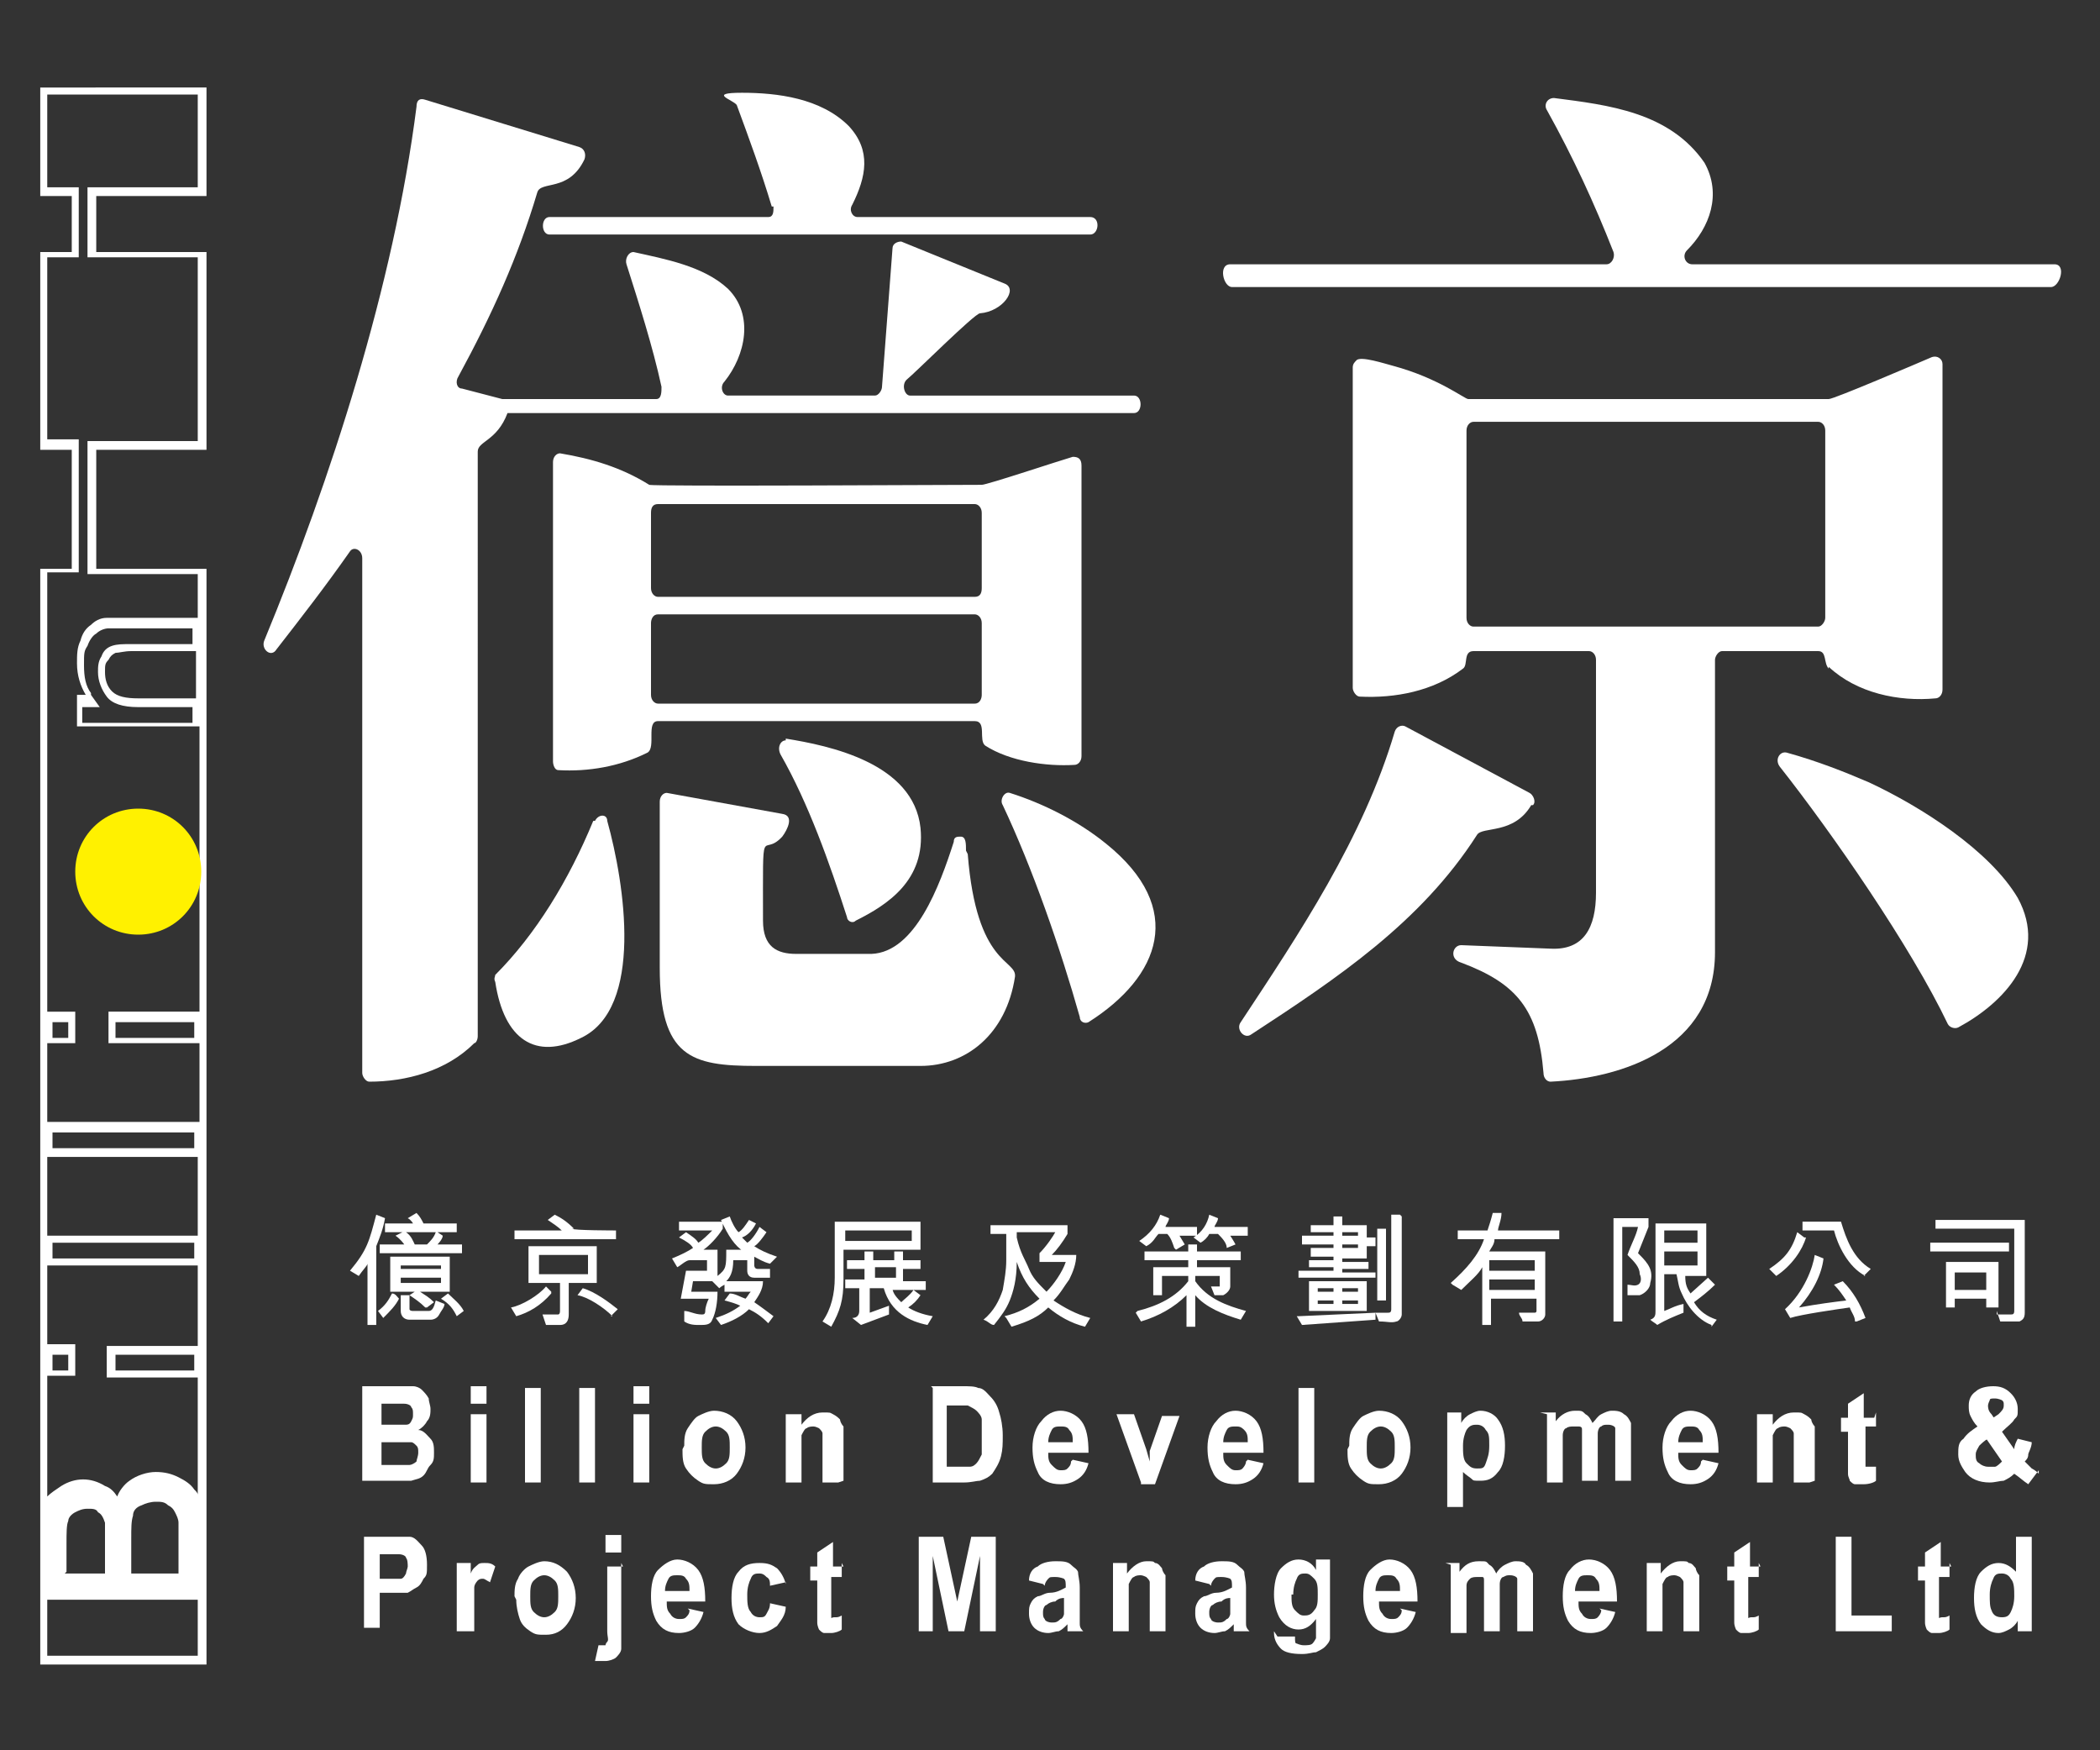 <?xml version="1.0" encoding="UTF-8"?>
<svg id="Layer_1" data-name="Layer 1" xmlns="http://www.w3.org/2000/svg" version="1.1" viewBox="0 0 120 100">
  <rect x="0" y="0" width="120" height="100" fill="#333333" stroke="none"/>
  <defs>
    <style>
      .cls-1 {
        fill: #fff100;
      }

      .cls-1, .cls-2 {
        stroke-width: 0px;
      }

      .cls-2 {
        fill: #fff;
      }
    </style>
  </defs>
  <path class="cls-2" d="M11.8,11.2v-6.2H2.3v6.2h1.8v3.2h-1.8v11.3h1.8v6.8h-1.8v62.6h9.5s0-62.6,0-62.6h-6.3v-6.8h6.3v-11.3h-6.3v-3.2h6.3ZM11.3,94.6H2.7v-3.2h8.6v3.2ZM3.8,89.8v-1.6c0-.6,0-1.1.1-1.3,0-.2.2-.4.4-.5.2-.1.4-.2.7-.2s.5,0,.6.2c.2.1.3.3.4.6,0,.1,0,.5,0,1.1v1.8h-2.3ZM7.5,89.8v-1.9c0-.6,0-1,.1-1.3,0-.3.2-.5.5-.6.2-.1.5-.2.8-.2s.5,0,.7.2c.2.1.3.2.4.4.1.2.2.4.2.6,0,.1,0,.4,0,.8v2.1h-2.7ZM11.3,76.9h-5.2v1.8h5.2v6.7c0-.1-.1-.2-.2-.3-.2-.3-.5-.5-.9-.7-.4-.2-.8-.3-1.3-.3s-1.1.2-1.5.5c-.3.2-.6.6-.7.9-.2-.3-.4-.5-.7-.6-.8-.5-1.7-.5-2.5,0-.3.2-.6.4-.8.6v-6.9h1.6v-1.8h-1.6v-4.5h8.6v4.5ZM11.1,77.4v.9h-4.5v-.9h4.5ZM3,78.3v-.9h.9v.9h-.9ZM3,71.9v-.9h8.1v.9H3ZM11.3,70.6H2.7v-4.5h8.6v4.5ZM3,65.6v-.9h8.1v.9H3ZM11.3,39.9h-3.4c-.7,0-1.2-.1-1.5-.4-.3-.3-.4-.7-.4-1.1s0-.5.2-.7c.1-.2.2-.3.4-.4.2,0,.5-.1.9-.1h3.7v2.7ZM5.2,39.6c-.3-.4-.4-.9-.4-1.6s0-.8.2-1.1c.1-.3.3-.6.5-.7.2-.2.5-.3.7-.3.2,0,.5,0,1,0h3.8v.9h-3.5c-.5,0-.8,0-1.1.1-.3.1-.5.3-.6.6-.2.3-.2.6-.2.9,0,.5.2,1,.5,1.4.3.4.9.6,1.8.6h3.1v.9h-6.3s0-.9,0-.9h1l-.5-.7ZM11.3,14.8v10.4h-6.3v7.6h6.3v2.5h-4.1c-.5,0-.9,0-1.1,0-.4,0-.7.2-.9.4-.3.2-.5.5-.6.9-.2.4-.2.8-.2,1.3,0,.7.2,1.3.5,1.8h-.5v1.8h7v16.3h-5.2v1.8h5.2v4.5H2.7v-4.5h1.6v-1.8h-1.6v-25.1h1.8v-7.6h-1.8v-10.4h1.8v-4h-1.8v-5.3h8.6v5.3h-6.3v4h6.3ZM11.1,58.4v.9h-4.5v-.9h4.5ZM3,59.3v-.9h.9v.9h-.9Z"/>
  <g>
    <g>
      <path class="cls-2" d="M20,72.6c1-1.2,1.1-1.7,1.5-3.2l.5.2c-.1.6-.3,1.1-.5,1.6v4.5s-.5,0-.5,0v-3.5c0,.1-.3.4-.5.7l-.5-.3ZM21.6,74.9c.4-.3.6-.6.8-1,.2,0,.3.2.4.3-.2.4-.5.7-.9,1.1l-.3-.4ZM25.3,70.6c0,.2-.3.5-.3.5h1.4v.5s-4.7,0-4.7,0v-.5h1.4c0,0-.2-.3-.5-.5l.4-.2h-1v-.5h1.6s-.1-.2-.3-.3l.5-.3c.2.2.3.4.4.6h1.9s0,.5,0,.5h-1.1l.3.2ZM24.3,74.7c-.3-.3-.6-.5-.9-.7l.3-.2h-1.4v-2h3.4v2h-1.7c.3.2.5.3.8.6l-.4.3ZM25.2,72.3h-2.3v.2h2.3s0-.2,0-.2ZM22.9,73v.3h2.3s0-.3,0-.3h-2.3ZM25.4,74.5c0,.2-.2.4-.3.6-.1.2-.3.3-.5.3h-1.2c-.3,0-.5-.2-.5-.5v-.9h.5v.8c0,0,0,.1.2.1h.9c.2,0,.3-.2.4-.6l.5.2ZM23.2,70.4c.3.2.4.5.5.7h.7c.2-.2.4-.4.5-.7h-1.7ZM26.1,75.2c-.2-.4-.4-.7-.9-1l.4-.3c.3.3.7.6.9,1l-.4.3Z"/>
      <path class="cls-2" d="M31.5,73.9c-.6.7-1.3,1.1-2,1.3l-.3-.5c.6-.1,1.6-.7,2-1.2l.3.3ZM29.4,70.8v-.5s2.7,0,2.7,0c-.2-.2-.5-.4-.8-.6l.4-.3c.4.2.7.4,1.1.8h-.1c0,.1,2.5.1,2.5.1v.5h-5.8ZM31.1,75.1c.3,0,.6,0,.8,0,0,0,.1,0,.1-.2v-1.6s-1.8,0-1.8,0v-2.1h3.9v2.1h-1.6v1.8c0,.3-.1.6-.5.6h-.8l-.2-.6ZM30.8,72.8h2.8v-1.1h-2.8v1.1ZM35,75.2c-.5-.5-1.4-1.1-2-1.2l.3-.4c.7.2,1.5.8,2,1.2l-.4.4Z"/>
      <path class="cls-2" d="M42.5,71.5c-.5-.3-.9-.9-1.3-1.8l.5-.2c.1.3.3.7.5.9.2-.1.4-.4.6-.7l.4.2c-.2.4-.5.7-.8.8,0,0,.2.2.3.3.2-.1.5-.5.7-.9l.4.3c-.2.3-.5.7-.7.8.3.2.7.4,1.3.6l-.4.4c-.4-.1-.7-.3-.9-.4v.5c0,0,0,.2.2.2h.7v.5h-.9c-.3,0-.4-.2-.4-.4v-.6h-.8c0,.7-.2,1-.4,1.2h2.1c0,.5-.3.9-.5,1.2.3.2.7.5,1.1.8l-.3.4c-.4-.4-.7-.6-1.1-.8-.4.4-1,.7-1.6.9l-.3-.4c.6-.2,1-.4,1.4-.7-.2-.1-.5-.2-.9-.3l.3-.4c.3,0,.6.2.9.3.1-.1.2-.3.3-.4h-1.5v-.4c0,0-.2.1-.3.2l-.4-.4s0,0,.1,0h-1.2s-.1.6-.1.6h1.5c0,.6-.1,1.2-.3,1.6-.1.3-.4.3-.7.3-.3,0-.6,0-.9-.2v-.6c.3,0,.6.2,1,.2.1,0,.2,0,.2-.2,0-.2.1-.5.2-.7h-1.6l.3-1.6h1.2v-.6h-1c-.2,0-.5.3-.7.4l-.3-.5c.5-.2.9-.4,1.2-.6-.1-.2-.4-.4-.8-.6l.4-.3c.3.2.6.4.7.6.2-.1.6-.5.8-.7h-1.9v-.5h2.5v.4c-.3.5-.8,1-1.1,1.2h.8v1.5c.5-.4.5-.5.5-1.5h1.3Z"/>
      <path class="cls-2" d="M48.2,73.1c0,1.2-.2,1.8-.7,2.7l-.5-.3c.5-.7.7-1.6.7-2.5v-3.2h4.9v1.6h-4.4v1.6ZM52.1,70.3h-3.8s0,.6,0,.6h3.8v-.6ZM51,73.6c0,.3.3.6.5.8.2-.2.5-.4.7-.7l.4.3c-.2.3-.4.5-.7.7.3.2.8.4,1.4.5l-.3.5c-1-.2-2.1-.7-2.5-2.1h-.8v1.4l1.1-.4v.5s-1.6.6-1.6.6l-.5-.4c.3,0,.4-.2.4-.4v-1.3h-.8v-.5s1.1,0,1.1,0v-.6h-1v-.5h1s0-.5,0-.5h.5s0,.5,0,.5h1.2v-.5h.5v.5h1s0,.5,0,.5h-1v.7h1.3v.5h-2ZM51.2,73.1v-.7h-1.2v.6s1.2,0,1.2,0Z"/>
      <path class="cls-2" d="M57.4,75.2c.8-.2,1.4-.5,2-1-.6-.6-1-1.2-1.3-2.1,0,1-.2,1.7-.4,2.2-.2.5-.5.9-.9,1.4-.2,0-.3-.2-.6-.3.6-.5.9-1.1,1.1-1.7.1-.6.2-1.1.2-1.7,0-.5,0-1.1,0-1.5h-.9v-.5h4.4v.5c-.3.5-.6.9-.9,1.2h1.4c0,.5-.2,1-.4,1.4-.3.4-.5.8-.9,1.2.6.4,1.3.8,2.1,1l-.3.5c-.8-.2-1.5-.6-2.1-1.1-.5.5-1.1.8-2.1,1.1l-.3-.5ZM58.1,70.7c.2.9.5,1.3.7,1.8.2.5.5.8,1,1.3.4-.4.9-1.1,1.1-1.7h-1.5v-.5c.4-.4.8-1,.9-1.2h-2.2v.3Z"/>
      <path class="cls-2" d="M65,74.9c1.2-.3,2.2-.8,2.9-1.7v-.3s-1.5,0-1.5,0v1.1s-.5,0-.5,0v-1.6h2v-.4s-2.5,0-2.5,0v-.5h2.5v-.4h.5v.4h2.5v.5s-2.5,0-2.5,0v.4h1.9v1.1c0,.2-.2.4-.4.5-.2,0-.3,0-.5,0l-.2-.5c.2,0,.4,0,.5,0,0,0,0,0,0-.2v-.4h-1.4s0,.3,0,.3c.7,1,1.8,1.4,2.9,1.7l-.3.5c-1-.3-2-.7-2.6-1.4v1.8h-.5v-1.8c-.7.7-1.6,1.2-2.6,1.5l-.3-.5ZM67.1,71.3c-.1-.3-.2-.6-.4-.8h-.5c-.2.2-.3.5-.7.7l-.4-.3c.6-.4,1-.9,1.2-1.5l.5.2c0,.2-.2.4-.2.5h1.8v.5h-1l.3.5-.5.3ZM70.1,71.3c0-.3-.3-.6-.5-.8h-.5c-.1.2-.3.4-.5.5l-.4-.3c.5-.3.8-.8.9-1.3l.5.2c0,.2-.2.4-.2.5h1.9s0,.5,0,.5h-1s.2.3.3.5l-.5.2Z"/>
      <path class="cls-2" d="M74.2,75.2l4.4-.2v.4l-4.2.3-.3-.5ZM78.6,73h-4.4v-.4h2v-.2h-1.4v-.4h1.4v-.2s-1.3,0-1.3,0v-.5h1.3v-.2h-1.8v-.5h1.8s0-.2,0-.2h-1.3s0-.4,0-.4h1.3v-.5h.5v.5h1.4v.7h.5v.5h-.5v.7h-1.4s0,.2,0,.2h1.5v.4h-1.5v.2h1.9s0,.4,0,.4ZM74.8,74.9v-1.7h3.3v1.7h-3.3ZM76.2,73.6h-.9v.2h.9v-.2ZM75.3,74.5h.9v-.2h-.9v.2ZM77.6,70.4h-.9v.2s.9,0,.9,0v-.2ZM76.7,71.3h.9s0-.2,0-.2h-.9v.2ZM76.7,73.6v.2h.9v-.2h-.9ZM76.7,74.3v.2s.9,0,.9,0v-.2h-.9ZM80.1,69.5v5.6c0,.2-.2.4-.3.4-.3.1-.5,0-1,0l-.2-.5c.3,0,.6,0,.7,0,.1,0,.2,0,.2-.2v-5.4h.5ZM78.7,70.2h.5v4.1s-.5,0-.5,0v-4.1Z"/>
      <path class="cls-2" d="M82.9,73.3c.9-.8,1.6-1.6,1.9-2.5h-1.5v-.5h1.7c.1-.3.2-.6.3-1h.5c0,.4-.2.8-.2,1h3.5v.5h-3.7c0,.3-.2.5-.3.7h3.2v3.6c0,.2-.2.4-.4.4-.3,0-.6,0-.9,0,0-.2-.2-.3-.2-.5.3,0,.6,0,.9,0,0,0,.1,0,.1-.1v-.7h-2.6s0,1.5,0,1.5h-.5v-3.3c-.2.4-.7.8-1.2,1.3l-.5-.3ZM85.1,73.7h2.6v-.6h-2.6s0,.6,0,.6ZM85.1,72v.6h2.6s0-.6,0-.6h-2.6Z"/>
      <path class="cls-2" d="M93.7,71.7c.5.5.8.9.6,1.6,0,.3-.3.6-.6.7-.2,0-.4,0-.7,0v-.6c.2,0,.4.1.6,0,.2-.1.2-.4.1-.6,0-.4-.3-.7-.7-1.1.2-.6.5-1.1.6-1.6h-.9s0,5.4,0,5.4h-.5s0-5.9,0-5.9h2v.5l-.6,1.5ZM97.8,75.7c-.8-.3-1.4-1.1-1.7-1.8-.2-.4-.2-.7-.3-1.1h-.7s0,2.1,0,2.1c.3-.1.6-.3,1.1-.4v.5c-.5.2-1,.4-1.5.7-.1-.1-.3-.2-.4-.3.3-.1.3-.3.3-.5v-5h2.9v3s-1.2,0-1.2,0c0,.5.1.7.3,1l1-.9.4.4c-.4.4-.8.7-1.2,1,.3.5.7.8,1.3,1l-.3.4ZM95.1,71h1.9v-.7h-1.9v.7ZM97,71.5h-1.9v.8h1.9s0-.8,0-.8Z"/>
      <path class="cls-2" d="M103.2,70.7c-.2.7-.8,1.6-1.7,2.2l-.4-.4c.9-.6,1.3-1.1,1.6-2.1l.4.3ZM106,75.5c0-.3-.2-.5-.3-.8-.7.1-2.8.4-3.4.6l-.3-.5c1.1-1,1.6-2.4,1.7-3.1l.5.2c-.1.9-.6,1.9-1.4,2.8,1.1-.2,1.9-.3,2.7-.4-.2-.3-.4-.6-.7-.9l.5-.2c.6.6,1,1.3,1.3,2.1l-.5.2ZM106.6,72.9c-1-.5-1.6-1.8-1.8-2.6h-1.8v-.5h2.2c.3,1,.7,2.1,1.7,2.7l-.4.4Z"/>
      <path class="cls-2" d="M114.8,71.5h-4.5v-.5h4.5v.5ZM114.1,75.1c.3,0,.6,0,.8,0,.1,0,.2,0,.2-.2v-4.7h-4.5v-.5h5.1v5.3c0,.3-.1.4-.3.5-.3,0-.8,0-1.1,0l-.2-.6ZM113.5,74.7v-.5h-1.8v.5h-.5v-2.6h3s0,2.6,0,2.6h-.6ZM113.5,72.7h-1.8v1h1.8v-1Z"/>
    </g>
    <g>
      <path class="cls-2" d="M20.8,79.2h1.9c.4,0,.7,0,.9,0,.2,0,.4.1.5.2.1.1.3.3.4.5,0,.2.1.4.1.6s0,.5-.2.7c-.1.2-.3.4-.5.5.3,0,.5.3.7.5s.2.5.2.8,0,.5-.2.7-.2.4-.4.6-.4.2-.7.3c-.2,0-.6,0-1.2,0h-1.6v-5.4ZM21.8,80.1v1.3h.6c.4,0,.6,0,.7,0,.2,0,.3,0,.4-.2s.1-.2.1-.4,0-.3-.1-.4c0-.1-.2-.2-.4-.2,0,0-.4,0-.8,0h-.6ZM21.8,82.3v1.4h.9c.4,0,.6,0,.7,0,.1,0,.3-.1.4-.2,0-.1.1-.3.1-.5s0-.3-.1-.4-.2-.2-.3-.2c-.1,0-.4,0-.9,0h-.8Z"/>
      <path class="cls-2" d="M26.9,80.2v-1h.9v1h-.9ZM26.9,84.7v-3.9h.9v3.9h-.9Z"/>
      <path class="cls-2" d="M30,84.7v-5.4h.9v5.4h-.9Z"/>
      <path class="cls-2" d="M33.1,84.7v-5.4h.9v5.4h-.9Z"/>
      <path class="cls-2" d="M36.2,80.2v-1h.9v1h-.9ZM36.2,84.7v-3.9h.9v3.9h-.9Z"/>
      <path class="cls-2" d="M39.1,82.6c0-.3,0-.7.2-1,.2-.3.4-.6.6-.7s.6-.3.9-.3c.5,0,1,.2,1.3.6.3.4.5.9.5,1.5s-.2,1.1-.5,1.5c-.3.4-.8.6-1.3.6s-.6,0-.9-.2c-.3-.2-.5-.4-.7-.7-.2-.3-.2-.7-.2-1.1ZM40.1,82.7c0,.4,0,.7.2.9.2.2.4.3.6.3s.4-.1.6-.3c.2-.2.2-.5.2-.9s0-.7-.2-.9c-.2-.2-.4-.3-.6-.3s-.4.1-.6.3c-.2.2-.2.5-.2.9Z"/>
      <path class="cls-2" d="M47.9,84.7h-.9v-2c0-.4,0-.7,0-.8,0-.1-.1-.2-.2-.3,0,0-.2-.1-.3-.1s-.3,0-.4.1c-.1,0-.2.2-.3.4,0,.2,0,.5,0,.9v1.8h-.9v-3.9h.9v.6c.3-.4.7-.7,1.2-.7s.4,0,.6.1.3.2.4.3c0,.1.1.3.2.4,0,.2,0,.4,0,.7v2.4Z"/>
      <path class="cls-2" d="M53.2,79.2h1.8c.4,0,.7,0,.9.1.3,0,.5.3.7.5.2.2.4.5.5.9.1.3.2.8.2,1.3s0,.8-.1,1.2c-.1.4-.3.7-.5,1-.2.2-.4.3-.7.4-.2,0-.5.1-.9.1h-1.8v-5.4ZM54.1,80.2v3.6h.7c.3,0,.5,0,.6,0,.2,0,.3-.1.4-.2.1-.1.2-.3.3-.5,0-.2,0-.6,0-1s0-.7,0-1c0-.2-.2-.4-.3-.5-.1-.1-.3-.2-.5-.3-.1,0-.4,0-.8,0h-.4Z"/>
      <path class="cls-2" d="M61.3,83.4l.9.2c-.1.4-.3.7-.6.9s-.6.3-1,.3c-.6,0-1.1-.2-1.3-.7-.2-.4-.3-.8-.3-1.4s.2-1.2.5-1.5c.3-.4.7-.6,1.1-.6s.9.2,1.2.6c.3.4.4,1,.4,1.8h-2.3c0,.3,0,.5.2.7s.3.3.5.3.3,0,.4-.1.2-.2.2-.4ZM61.3,82.4c0-.3,0-.5-.2-.7-.1-.2-.3-.2-.5-.2s-.4,0-.5.2-.2.4-.2.7h1.4Z"/>
      <path class="cls-2" d="M65.2,84.7l-1.4-3.9h1l.7,2,.2.7c0-.2,0-.3,0-.3,0-.1,0-.2,0-.3l.7-2h1l-1.4,3.9h-.8Z"/>
      <path class="cls-2" d="M71.3,83.4l.9.2c-.1.4-.3.7-.6.9s-.6.3-1,.3c-.6,0-1.1-.2-1.3-.7-.2-.4-.3-.8-.3-1.4s.2-1.2.5-1.5c.3-.4.7-.6,1.1-.6s.9.2,1.2.6c.3.4.4,1,.4,1.8h-2.3c0,.3,0,.5.2.7s.3.3.5.3.3,0,.4-.1c0,0,.2-.2.2-.4ZM71.3,82.4c0-.3,0-.5-.2-.7s-.3-.2-.5-.2-.4,0-.5.2c-.1.2-.2.4-.2.7h1.4Z"/>
      <path class="cls-2" d="M74.2,84.7v-5.4h.9v5.4h-.9Z"/>
      <path class="cls-2" d="M77.1,82.6c0-.3,0-.7.2-1,.2-.3.4-.6.6-.7s.6-.3.9-.3c.5,0,1,.2,1.3.6.3.4.5.9.5,1.5s-.2,1.1-.5,1.5c-.3.4-.8.6-1.3.6s-.6,0-.9-.2c-.3-.2-.5-.4-.7-.7-.2-.3-.2-.7-.2-1.1ZM78.1,82.7c0,.4,0,.7.2.9.2.2.4.3.6.3s.4-.1.6-.3c.2-.2.2-.5.2-.9s0-.7-.2-.9c-.2-.2-.4-.3-.6-.3s-.4.1-.6.3c-.2.2-.2.5-.2.9Z"/>
      <path class="cls-2" d="M82.6,80.7h.9v.6c.1-.2.3-.4.5-.5.2-.1.4-.2.6-.2.4,0,.8.2,1,.5.3.4.4.9.4,1.5s-.1,1.2-.4,1.5c-.3.4-.6.5-1,.5s-.4,0-.5-.1-.3-.2-.5-.4v2h-.9v-5.4ZM83.6,82.6c0,.4,0,.8.2,1,.2.2.3.3.6.3s.4,0,.5-.3.2-.5.2-1,0-.7-.2-.9c-.1-.2-.3-.3-.5-.3s-.4,0-.6.3c-.1.2-.2.5-.2.9Z"/>
      <path class="cls-2" d="M88,80.7h.9v.5c.3-.4.7-.6,1.1-.6s.4,0,.6.2c.2.1.3.3.4.5.2-.2.3-.4.5-.5.2-.1.4-.2.6-.2s.5,0,.7.2c.2.1.3.3.4.5,0,.2,0,.4,0,.8v2.5h-.9v-2.2c0-.4,0-.6,0-.8,0-.1-.2-.2-.4-.2s-.3,0-.4.1c-.1,0-.2.2-.2.4,0,.2,0,.4,0,.8v1.9h-.9v-2.2c0-.4,0-.6,0-.7,0-.1,0-.2-.2-.2,0,0-.2,0-.3,0s-.3,0-.4.1c-.1,0-.2.2-.2.4,0,.2,0,.4,0,.8v1.9h-.9v-3.9Z"/>
      <path class="cls-2" d="M97.3,83.4l.9.2c-.1.4-.3.7-.6.9s-.6.3-1,.3c-.6,0-1.1-.2-1.3-.7-.2-.4-.3-.8-.3-1.4s.2-1.2.5-1.5c.3-.4.7-.6,1.1-.6s.9.2,1.2.6c.3.4.4,1,.4,1.8h-2.3c0,.3,0,.5.2.7s.3.3.5.3.3,0,.4-.1.2-.2.2-.4ZM97.3,82.4c0-.3,0-.5-.2-.7-.1-.2-.3-.2-.5-.2s-.4,0-.5.2-.2.4-.2.7h1.4Z"/>
      <path class="cls-2" d="M103.4,84.7h-.9v-2c0-.4,0-.7,0-.8,0-.1-.1-.2-.2-.3,0,0-.2-.1-.3-.1s-.3,0-.4.1c-.1,0-.2.2-.3.4,0,.2,0,.5,0,.9v1.8h-.9v-3.9h.9v.6c.3-.4.7-.7,1.2-.7s.4,0,.6.1.3.2.4.3c0,.1.1.3.2.4,0,.2,0,.4,0,.7v2.4Z"/>
      <path class="cls-2" d="M107.2,80.7v.8h-.6v1.6c0,.3,0,.5,0,.6,0,0,0,0,0,.1,0,0,0,0,.2,0s.2,0,.4,0v.8c-.1.1-.4.2-.7.2s-.3,0-.5,0c-.1,0-.2-.1-.3-.2,0-.1-.1-.2-.1-.4,0-.1,0-.4,0-.7v-1.7h-.4v-.8h.4v-.8l.9-.6v1.4h.6Z"/>
      <path class="cls-2" d="M116.5,84l-.6.8c-.3-.2-.5-.4-.8-.6-.2.2-.4.3-.6.4-.2,0-.5.1-.8.1-.6,0-1.1-.2-1.4-.6-.2-.3-.4-.6-.4-1s0-.7.3-.9c.2-.3.5-.5.8-.7-.2-.2-.3-.4-.4-.6s-.1-.4-.1-.6c0-.3.1-.6.4-.8.2-.2.6-.3,1-.3s.7.1,1,.4c.2.2.4.5.4.9s0,.4-.2.6c-.1.2-.4.4-.7.7l.7,1c0-.2.1-.4.2-.6l.8.2c0,.3-.2.6-.2.7,0,.2-.1.3-.2.4.1.1.2.2.4.4.2.1.3.2.4.3ZM113.6,82.2c-.2.1-.4.3-.5.4-.1.2-.2.3-.2.5s0,.4.2.5c.1.1.3.2.5.2s.3,0,.4,0c.1,0,.3-.2.4-.3l-.9-1.3ZM113.9,81l.3-.2c.2-.2.3-.3.3-.5s0-.2-.1-.3c0,0-.2-.1-.4-.1s-.3,0-.3.1c0,0-.1.2-.1.3s0,.3.2.5l.2.3Z"/>
      <path class="cls-2" d="M20.8,93.2v-5.4h1.5c.6,0,.9,0,1.1,0,.3,0,.5.3.7.5s.3.6.3,1.1,0,.6-.2.8c-.1.2-.2.4-.4.5-.2.1-.3.2-.5.3-.2,0-.6,0-1,0h-.6v2h-.9ZM21.7,88.7v1.5h.5c.4,0,.6,0,.7,0s.2-.1.3-.3c0-.1.1-.3.1-.4s0-.4-.1-.5c0-.1-.2-.2-.4-.2-.1,0-.3,0-.7,0h-.5Z"/>
      <path class="cls-2" d="M27,93.2h-.9v-3.9h.8v.6c.1-.3.3-.4.4-.5s.2-.1.4-.1.4,0,.6.2l-.3.9c-.2-.1-.3-.2-.4-.2s-.2,0-.3.1c0,0-.2.2-.2.4,0,.2,0,.6,0,1.3v1.2Z"/>
      <path class="cls-2" d="M29.4,91.2c0-.3,0-.7.2-1,.1-.3.4-.6.6-.7s.6-.3.9-.3c.5,0,.9.2,1.3.6.3.4.5.9.5,1.5s-.2,1.1-.5,1.5c-.3.4-.7.6-1.2.6s-.6,0-.9-.2-.5-.4-.6-.7c-.1-.3-.2-.7-.2-1.1ZM30.3,91.2c0,.4,0,.7.2.9.2.2.4.3.6.3s.4-.1.6-.3.2-.5.2-.9,0-.7-.2-.9-.4-.3-.6-.3-.4.1-.6.3c-.2.2-.2.5-.2.9Z"/>
      <path class="cls-2" d="M35.5,89.3v3.8c0,.5,0,.9,0,1.1,0,.2-.2.4-.3.5s-.4.2-.6.2-.2,0-.3,0c-.1,0-.2,0-.3,0l.2-.9s0,0,.1,0c0,0,0,0,.1,0,0,0,.2,0,.2,0,0,0,0-.1.1-.2s0-.3,0-.6v-3.7h.9ZM34.6,88.7v-1h.9v1h-.9Z"/>
      <path class="cls-2" d="M39.3,91.9l.9.2c-.1.4-.3.7-.5.9-.2.2-.6.3-.9.3-.6,0-1-.2-1.3-.7-.2-.4-.3-.8-.3-1.4s.1-1.2.4-1.5.7-.6,1.1-.6.9.2,1.2.6.4,1,.4,1.8h-2.2c0,.3,0,.5.2.7.1.2.3.3.5.3s.3,0,.4-.1.2-.2.2-.4ZM39.4,90.9c0-.3,0-.5-.2-.7-.1-.2-.3-.2-.5-.2s-.4,0-.5.2c-.1.2-.2.4-.2.7h1.3Z"/>
      <path class="cls-2" d="M44.9,90.4l-.9.2c0-.2,0-.4-.2-.5-.1-.1-.2-.2-.4-.2s-.4,0-.5.3c-.1.2-.2.5-.2.9s0,.8.2,1c.1.2.3.3.5.3s.3,0,.4-.2.2-.3.2-.6l.9.2c0,.5-.3.8-.5,1.1-.3.2-.6.4-1,.4s-.9-.2-1.2-.5c-.3-.4-.4-.9-.4-1.5s.1-1.2.4-1.5c.3-.4.7-.5,1.2-.5s.7.1,1,.3c.2.2.4.5.5.9Z"/>
      <path class="cls-2" d="M48.1,89.3v.8h-.6v1.6c0,.3,0,.5,0,.6,0,0,0,0,0,.1s0,0,.2,0,.2,0,.4-.1v.8c-.1.1-.4.2-.6.2s-.3,0-.4,0c-.1,0-.2-.1-.3-.2,0,0-.1-.2-.1-.4,0-.1,0-.4,0-.7v-1.7h-.4v-.8h.4v-.8l.9-.6v1.4h.6Z"/>
      <path class="cls-2" d="M52.5,93.2v-5.4h1.4l.8,3.7.8-3.7h1.4v5.4h-.9v-4.3l-.9,4.3h-.9l-.9-4.3v4.3h-.9Z"/>
      <path class="cls-2" d="M59.6,90.5l-.8-.2c0-.4.2-.7.5-.8.2-.2.6-.3,1-.3s.7,0,.9.2.3.2.4.4c0,.2.1.5.1.9v1.2c0,.3,0,.6,0,.8,0,.2,0,.3.2.5h-.9c0,0,0-.2,0-.3,0,0,0-.1,0-.1-.2.2-.3.3-.5.4-.2,0-.4.1-.6.1-.3,0-.6-.1-.8-.3-.2-.2-.3-.5-.3-.8s0-.4.1-.6.2-.3.4-.4c.2,0,.4-.2.7-.2.4,0,.7-.2.9-.3h0c0-.3,0-.4-.1-.5,0,0-.2-.1-.5-.1s-.3,0-.4.1c0,0-.2.2-.2.4ZM60.8,91.3c-.1,0-.3,0-.5.2-.2,0-.4.1-.5.2-.1,0-.2.2-.2.4s0,.3.1.4c0,.1.2.2.4.2s.3,0,.5-.2c.1,0,.2-.2.2-.3,0,0,0-.3,0-.5v-.2Z"/>
      <path class="cls-2" d="M66.6,93.2h-.9v-2c0-.4,0-.7,0-.8s-.1-.2-.2-.3c0,0-.2-.1-.3-.1s-.3,0-.4.1c-.1,0-.2.2-.3.4,0,.2,0,.5,0,.9v1.8h-.9v-3.9h.8v.6c.3-.4.7-.7,1.1-.7s.4,0,.5.1c.2,0,.3.2.4.3,0,.1.1.3.2.4,0,.2,0,.4,0,.7v2.4Z"/>
      <path class="cls-2" d="M69.1,90.5l-.8-.2c0-.4.2-.7.5-.8.2-.2.6-.3,1-.3s.7,0,.9.2.3.2.4.4c0,.2.1.5.1.9v1.2c0,.3,0,.6,0,.8,0,.2,0,.3.2.5h-.9c0,0,0-.2,0-.3,0,0,0-.1,0-.1-.2.2-.3.3-.5.4-.2,0-.4.1-.6.1-.3,0-.6-.1-.8-.3-.2-.2-.3-.5-.3-.8s0-.4.1-.6.2-.3.4-.4c.2,0,.4-.2.7-.2.4,0,.7-.2.9-.3h0c0-.3,0-.4-.1-.5,0,0-.2-.1-.5-.1s-.3,0-.4.1c0,0-.2.2-.2.4ZM70.3,91.3c-.1,0-.3,0-.5.2-.2,0-.4.1-.5.2-.1,0-.2.2-.2.4s0,.3.1.4c0,.1.2.2.4.2s.3,0,.5-.2c.1,0,.2-.2.2-.3,0,0,0-.3,0-.5v-.2Z"/>
      <path class="cls-2" d="M73,93.5h1c0,.3,0,.4.1.4,0,0,.2.1.4.1s.4,0,.5-.1c0,0,.1-.1.2-.3,0,0,0-.2,0-.5v-.6c-.3.4-.6.6-1,.6s-.8-.2-1.1-.7c-.2-.4-.3-.8-.3-1.3s.1-1.2.4-1.5c.3-.3.6-.5,1-.5s.8.2,1,.6v-.6h.8v3.5c0,.5,0,.8,0,1s-.2.4-.3.5c-.1.1-.3.2-.5.3-.2,0-.4.1-.8.1-.6,0-1-.1-1.2-.3-.2-.2-.4-.5-.4-.9s0,0,0-.1ZM73.8,91.1c0,.4,0,.7.2.9s.3.3.5.3.4,0,.6-.3c.2-.2.2-.5.2-.9s0-.7-.2-.9-.3-.3-.5-.3-.4,0-.5.3c-.1.2-.2.5-.2.9Z"/>
      <path class="cls-2" d="M80,91.9l.9.2c-.1.4-.3.7-.5.9-.2.2-.6.3-.9.3-.6,0-1-.2-1.3-.7-.2-.4-.3-.8-.3-1.4s.1-1.2.4-1.5.7-.6,1.1-.6.9.2,1.2.6.4,1,.4,1.8h-2.2c0,.3,0,.5.2.7.1.2.3.3.5.3s.3,0,.4-.1.2-.2.2-.4ZM80,90.9c0-.3,0-.5-.2-.7-.1-.2-.3-.2-.5-.2s-.4,0-.5.2c-.1.2-.2.4-.2.7h1.3Z"/>
      <path class="cls-2" d="M82.6,89.3h.8v.5c.3-.4.6-.6,1.1-.6s.4,0,.6.2c.2.1.3.3.4.5.1-.2.3-.4.5-.5.2-.1.4-.2.6-.2s.5,0,.6.2c.2.1.3.3.4.5,0,.2,0,.4,0,.8v2.5h-.9v-2.2c0-.4,0-.6,0-.8,0-.1-.2-.2-.4-.2s-.2,0-.4.1c-.1,0-.2.2-.2.4,0,.2,0,.4,0,.8v1.9h-.9v-2.2c0-.4,0-.6,0-.7,0-.1,0-.2-.1-.2s-.2,0-.3,0-.3,0-.4.1-.2.2-.2.4,0,.4,0,.8v1.9h-.9v-3.9Z"/>
      <path class="cls-2" d="M91.4,91.9l.9.2c-.1.4-.3.7-.5.9-.2.2-.6.3-.9.3-.6,0-1-.2-1.3-.7-.2-.4-.3-.8-.3-1.4s.1-1.2.4-1.5c.3-.4.7-.6,1.1-.6s.9.2,1.2.6.4,1,.4,1.8h-2.2c0,.3,0,.5.2.7.1.2.3.3.5.3s.3,0,.4-.1c0,0,.2-.2.2-.4ZM91.4,90.9c0-.3,0-.5-.2-.7-.1-.2-.3-.2-.5-.2s-.4,0-.5.2c-.1.2-.2.4-.2.7h1.3Z"/>
      <path class="cls-2" d="M97.1,93.2h-.9v-2c0-.4,0-.7,0-.8,0-.1-.1-.2-.2-.3,0,0-.2-.1-.3-.1s-.3,0-.4.1c-.1,0-.2.2-.3.4,0,.2,0,.5,0,.9v1.8h-.9v-3.9h.8v.6c.3-.4.7-.7,1.1-.7s.4,0,.5.1c.2,0,.3.2.4.3,0,.1.1.3.2.4,0,.2,0,.4,0,.7v2.4Z"/>
      <path class="cls-2" d="M100.5,89.3v.8h-.6v1.6c0,.3,0,.5,0,.6s0,0,0,.1,0,0,.2,0,.2,0,.4-.1v.8c-.1.1-.4.2-.6.2s-.3,0-.4,0c-.1,0-.2-.1-.3-.2,0,0-.1-.2-.1-.4,0-.1,0-.4,0-.7v-1.7h-.4v-.8h.4v-.8l.9-.6v1.4h.6Z"/>
      <path class="cls-2" d="M104.9,93.2v-5.4h.9v4.5h2.3v.9h-3.3Z"/>
      <path class="cls-2" d="M111.4,89.3v.8h-.6v1.6c0,.3,0,.5,0,.6s0,0,0,.1,0,0,.2,0,.2,0,.4-.1v.8c-.1.1-.4.2-.6.2s-.3,0-.4,0c-.1,0-.2-.1-.3-.2,0,0-.1-.2-.1-.4,0-.1,0-.4,0-.7v-1.7h-.4v-.8h.4v-.8l.9-.6v1.4h.6Z"/>
      <path class="cls-2" d="M116.1,93.2h-.8v-.6c-.1.2-.3.4-.5.5s-.4.2-.6.2c-.4,0-.7-.2-1-.5-.3-.4-.4-.9-.4-1.5s.1-1.2.4-1.5c.3-.3.6-.5,1-.5s.7.2,1,.5v-2h.9v5.4ZM113.7,91.1c0,.4,0,.7.1.9.1.3.3.4.6.4s.4-.1.5-.3c.1-.2.2-.5.2-.9s0-.8-.2-1c-.1-.2-.3-.3-.5-.3s-.4,0-.5.3c-.1.2-.2.5-.2.9Z"/>
    </g>
  </g>
  <g>
    <path class="cls-2" d="M87.6,46c.2-.2,0-.6-.2-.7l-7.1-3.8c-.2-.1-.5,0-.6.3-1.8,6.1-5.5,11.6-8.8,16.6-.3.4.2,1,.6.7,4.9-3.2,9.7-6.4,12.9-11.4.3-.5,2.1,0,3.1-1.7Z"/>
    <path class="cls-2" d="M104.5,38.1c1.6,1.5,4,2,6.1,1.8.2,0,.4-.2.4-.5v-18.6c0-.3-.3-.5-.6-.4-.7.3-5.6,2.4-5.9,2.4h-20.6c-.2,0-1.7-1.2-4.3-1.9-.4-.1-1.9-.6-2.1-.3-.1.1-.2.2-.2.4v18.3c0,.2.2.5.4.5,2,.1,4.2-.3,5.9-1.6.3-.2,0-1,.6-1h6.6c.2,0,.4.2.4.5v13.3c0,2-.7,3.3-2.6,3.2l-5.1-.2c-.5,0-.7.8,0,1,3.2,1.2,4.4,2.7,4.7,6.3,0,.3.2.5.4.5,4.1-.2,9.4-1.9,9.4-7.4v-16.7c0-.2.2-.5.4-.5h5.5c.5,0,.3.7.6,1ZM84.2,35.8c-.2,0-.4-.2-.4-.5v-10.7c0-.3.2-.5.4-.5h19.7c.2,0,.4.2.4.5v10.7c0,.2-.2.5-.4.5h-19.7Z"/>
    <path class="cls-2" d="M117.3,15.1h-20.6c-.4,0-.6-.5-.3-.8,1.3-1.3,2-3.2,1-5-2-2.9-5.5-3.3-8.6-3.7-.4,0-.6.4-.4.7,1.5,2.7,2.7,5.3,3.8,8.1.1.3-.1.7-.4.7h-21.5c-.7,0-.4,1.3.1,1.3h46.8c.5,0,.9-1.3.2-1.3Z"/>
    <path class="cls-2" d="M106.8,44.7c-1.4-.6-2.9-1.2-4.7-1.7-.4-.1-.7.4-.4.8,3,3.8,7.5,10.3,9.6,14.7.1.2.4.3.6.2,2.6-1.4,5.2-4.1,3.4-7.4-1.6-2.7-5.5-5.2-8.5-6.6Z"/>
    <path class="cls-2" d="M33.9,46.9c-1.4,3.4-3.3,6.5-5.6,8.8,0,.1-.1.2,0,.4.5,3.3,2.3,4.5,4.9,3.2,3.6-1.7,2.5-8.8,1.5-12.4,0-.4-.5-.4-.7,0Z"/>
    <path class="cls-2" d="M44.2,11.8c0,.3,0,.6-.3.6h-12.5c-.5,0-.5,1,0,1h30.9c.5,0,.6-1,0-1h-13.3c-.3,0-.5-.4-.3-.7.8-1.6,1.1-3.1-.2-4.5-1.6-1.6-4.1-1.9-6.1-1.9s-.5.4-.3.7c.7,1.9,1.4,3.8,2,5.8Z"/>
    <path class="cls-2" d="M63.2,48.2c-1.6-1.3-3.6-2.3-5.5-2.9-.3-.1-.6.4-.4.7,1.7,3.6,3.3,8.2,4.4,12.1,0,.3.3.4.5.3,4.1-2.6,5.6-6.5,1-10.2Z"/>
    <path class="cls-2" d="M56.3,42.6c1.4.9,3.5,1.2,5.1,1.1.2,0,.4-.2.4-.5v-16.6c0-.4-.2-.5-.5-.5-.7.2-4.9,1.6-5.2,1.6-1.7,0-18.7.1-19,0-1.6-1-3.3-1.5-5.1-1.8-.2,0-.4.2-.4.5v17.1c0,.2.1.5.3.5,1.7.1,3.5-.2,5.1-1,.5-.3-.1-1.8.6-1.8h18.1c.7,0,.2,1.1.6,1.4ZM37.2,29.3c0-.3.1-.5.4-.5h18.1c.2,0,.4.2.4.5v4.3c0,.3-.1.5-.4.5h-18.1c-.2,0-.4-.2-.4-.5v-4.3ZM37.2,39.7v-4.1c0-.2.1-.5.4-.5h18.1c.2,0,.4.2.4.5v4.1c0,.2-.1.5-.4.5h-18.1c-.2,0-.4-.2-.4-.5Z"/>
    <path class="cls-2" d="M44.9,42.3c-.3,0-.5.4-.3.8,1.6,2.8,2.8,6.2,3.8,9.3,0,.2.3.4.5.2,1.8-.9,4-2.3,3.7-5.3-.4-3.7-5.2-4.7-7.7-5.1Z"/>
    <path class="cls-2" d="M55.2,48.6c0-.4,0-.8-.3-.8-.2,0-.4,0-.4.3-.8,2.5-2.2,6.3-4.7,6.4h-4.3c-1.1,0-1.9-.4-1.9-1.9,0-6-.1-3.5,1.1-4.8.3-.4.7-1.2,0-1.3l-6.6-1.2c-.2,0-.4.2-.4.5v9.5c0,5.1,1.8,5.6,5.5,5.6h9.4c2.6,0,4.9-1.8,5.4-5.1.1-1-2.2-.6-2.7-7Z"/>
    <path class="cls-2" d="M29,23.6h35.8c.5,0,.5-1,0-1h-12.8c-.3,0-.5-.6-.2-.9.5-.4,3.9-3.8,4.2-3.8,1.3-.1,2.2-1.4,1.4-1.7l-5.9-2.4c-.2,0-.5.1-.5.4l-.6,7.9c0,.2-.2.5-.4.5h-8.4c-.3,0-.5-.5-.2-.8,1.2-1.5,1.7-3.8.2-5.3-1.4-1.3-3.6-1.7-5.4-2.1-.3,0-.5.4-.4.7.7,2.2,1.5,4.7,2,7,0,.3,0,.7-.3.7h-8.8l-2.3-.6c-.3,0-.4-.4-.2-.7,1.9-3.5,3.4-6.8,4.5-10.5.2-.7,1.8,0,2.7-1.9.1-.3,0-.6-.3-.7l-8.8-2.7c-.3-.1-.5,0-.5.4-1.3,10.2-4.9,21.3-8.7,30.5-.2.5.4,1,.7.5,1.4-1.8,2.8-3.6,4.2-5.6.2-.3.7-.1.7.4v29.4c0,.2.2.5.4.5,2.1,0,4.4-.6,6-2.2.1,0,.2-.2.2-.4V25.8c0-.6,1.1-.6,1.7-2.2Z"/>
  </g>
  <path class="cls-1" d="M11.5,49.8c0,2-1.6,3.6-3.6,3.6s-3.6-1.6-3.6-3.6,1.6-3.6,3.6-3.6,3.6,1.6,3.6,3.6Z"/>
</svg>